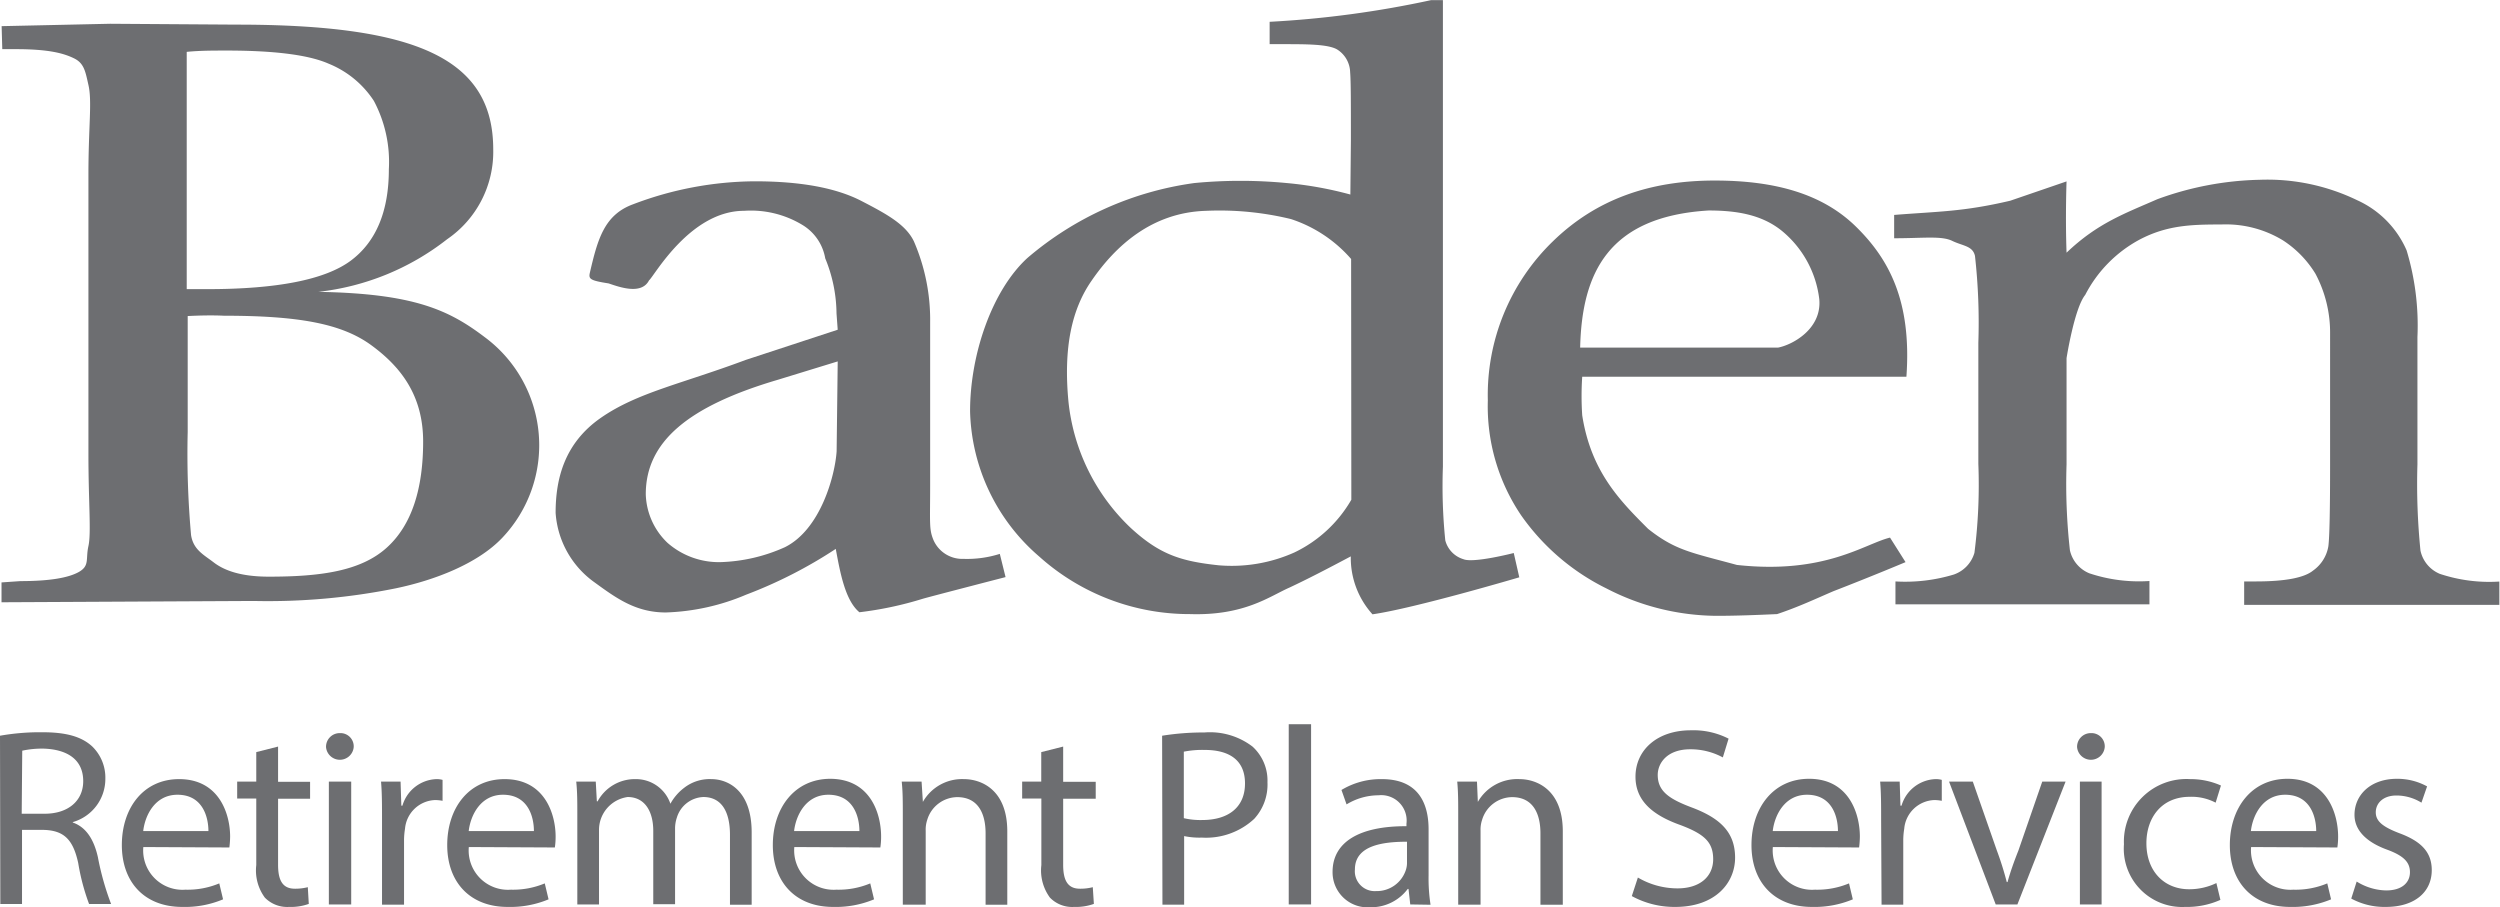 <svg id="Layer_1" data-name="Layer 1" xmlns="http://www.w3.org/2000/svg" viewBox="0 0 230.42 83.61"><defs><style>.cls-1{fill:#6d6e71;}</style></defs><path class="cls-1" d="M181.5,40.91H151.62a26.68,26.68,0,0,0,0,3.56c.81,5.19,3.48,7.87,6.07,10.46,2.52,2,4,2.19,8.19,3.33,8.11.89,11.76-1.95,14.11-2.52L181.42,58s-3.08,1.3-6.65,2.68c-1.7.73-3.24,1.46-5.19,2.11-1.78.08-3.74.16-5.59.16a22.34,22.34,0,0,1-10.11-2.51A20.83,20.83,0,0,1,146,53.7a17.93,17.93,0,0,1-3.08-10.6,19.72,19.72,0,0,1,6-14.67c4-3.89,8.95-5.6,14.91-5.6,5.62,0,9.95,1.25,13,4.23S182,33.93,181.5,40.91Zm-11.84-2.68c1.3-.24,4.06-1.7,3.81-4.46A9.61,9.61,0,0,0,170,27.45c-1.82-1.46-4.1-1.86-6.73-1.86-9.24.56-11.68,5.75-11.84,12.64Z" transform="translate(-5.79 -6.19)"/><path class="cls-1" d="M191.07,24.69l5.19-1.78s-.12,3.24,0,6.57c2.88-2.75,5.4-3.62,8.37-4.93a29.08,29.08,0,0,1,9.43-1.79,19,19,0,0,1,9,1.89,9,9,0,0,1,4.54,4.61,23.93,23.93,0,0,1,1,8V49a60.94,60.94,0,0,0,.28,7.94,3,3,0,0,0,1.78,2.14,14.42,14.42,0,0,0,5.49.71v2.15H212.63V59.78h1.07q4.05,0,5.28-1a3.44,3.44,0,0,0,1.41-2.24c.11-.86.16-3.37.16-7.55V36.94a11.53,11.53,0,0,0-1.35-5.52,9.64,9.64,0,0,0-3-3.08,10.12,10.12,0,0,0-5.68-1.46c-2.74,0-5,.06-7.54,1.4a12.06,12.06,0,0,0-5,5.09c-1,1.23-1.72,5.83-1.72,5.83V49a54.9,54.9,0,0,0,.31,7.91,3,3,0,0,0,1.79,2.12,14.45,14.45,0,0,0,5.54.71v2.15H180.49V59.78a15.47,15.47,0,0,0,5.39-.64,3,3,0,0,0,1.89-2,49.53,49.53,0,0,0,.36-8.2V37.78a55.29,55.29,0,0,0-.31-8c-.21-.94-1.11-.91-2.1-1.39s-2.66-.24-5.35-.24V26C184.52,25.67,186.72,25.71,191.07,24.69Z" transform="translate(-5.79 -6.19)"/><path class="cls-1" d="M130.25,24.12l.05-5c0-3.42,0-5.39-.07-6.27A2.55,2.55,0,0,0,129,10.73c-.86-.47-2.81-.47-5-.47l-1.19,0V8.2a93.32,93.32,0,0,0,14.89-2h1.08v43A49.07,49.07,0,0,0,139,56a2.46,2.46,0,0,0,1.67,1.73c.92.39,4.64-.57,4.64-.57l.51,2.24s-9.63,2.85-13.53,3.41a7.76,7.76,0,0,1-2-5.34c-2.22,1.18-4,2.1-5.64,2.87-1.85.81-4.16,2.61-9.19,2.45a20.72,20.72,0,0,1-13.88-5.3,18.21,18.21,0,0,1-6.38-13.4c0-5.2,2-11.1,5.27-14.11a29.87,29.87,0,0,1,15.41-6.92,44.58,44.58,0,0,1,8.49,0A33.8,33.8,0,0,1,130.25,24.12Zm.07,5.94a12.5,12.5,0,0,0-5.55-3.68,27.86,27.86,0,0,0-7.8-.76c-5,.14-8.35,3.22-10.55,6.41-1.85,2.64-2.63,6.2-2.15,11.2A18.67,18.67,0,0,0,110,54.84c2.68,2.47,4.65,3.08,8.09,3.45a14.14,14.14,0,0,0,7-1.18,12.08,12.08,0,0,0,5.25-4.86Z" transform="translate(-5.79 -6.19)"/><path class="cls-1" d="M97.94,57.24l.53,2.14s-7,1.81-7.64,2A32.64,32.64,0,0,1,85,62.62c-1.32-1.09-1.78-3.69-2.18-5.84A42.07,42.07,0,0,1,74.56,61a20.49,20.49,0,0,1-7.4,1.64c-2.78,0-4.57-1.32-6.58-2.78A8.57,8.57,0,0,1,57,53.46c0-3.12.8-6.42,4.17-8.76s7.43-3.12,13.36-5.34L83,36.58l-.11-1.5A13.62,13.62,0,0,0,81.85,30a4.48,4.48,0,0,0-2.14-3.1,9.17,9.17,0,0,0-5.34-1.28c-5,0-8.31,6.07-8.76,6.41-.7,1.37-2.75.61-3.73.28-1.75-.27-1.85-.42-1.72-1,.72-3.09,1.33-5.33,4-6.3a32,32,0,0,1,11.18-2.11q6.36,0,9.86,1.82c2.34,1.21,4.07,2.16,4.82,3.71a18.17,18.17,0,0,1,1.5,7.48V50.89c0,3.52-.11,4.06.3,5.06a2.9,2.9,0,0,0,2.78,1.75A10,10,0,0,0,97.94,57.24ZM83,39.5l-5.54,1.7c-8.3,2.45-12.15,5.73-12.15,10.54a6.43,6.43,0,0,0,2,4.48A7.18,7.18,0,0,0,72.21,58a15.55,15.55,0,0,0,5.91-1.37c3.3-1.63,4.63-6.6,4.78-8.84Z" transform="translate(-5.79 -6.19)"/><path class="cls-1" d="M35.12,33.09c8.88.15,12.09,1.7,15.38,4.2a12.39,12.39,0,0,1,1.59,18.46c-2.27,2.4-6.26,3.92-9.8,4.66a59.36,59.36,0,0,1-13.12,1.17L5.93,61.7V59.87l1.75-.12q3.89,0,5.39-.85c1-.58.6-1.17.87-2.38s0-4.06,0-8.48V22.28c0-4.44.35-6.76,0-8.26-.28-1.25-.4-2-1.32-2.45s-2.27-.85-5.37-.85H6L5.94,8.6l10-.22,11.66.08c16.63,0,23.65,3.16,23.65,11.5A9.76,9.76,0,0,1,47,28.24,23.42,23.42,0,0,1,35.12,33.09ZM23,32.84c.74,0,1.37,0,1.88,0q9.68,0,13.22-2.61c2.35-1.74,3.53-4.56,3.53-8.44a12,12,0,0,0-1.38-6.3,9,9,0,0,0-4.17-3.43q-2.77-1.22-9.5-1.21c-1.16,0-2.36,0-3.58.12Zm.09,2.48,0,10.68a84.42,84.42,0,0,0,.31,9.51c.21,1.35,1.17,1.81,2.08,2.51s2.4,1.32,5.09,1.32c4.77,0,8.44-.51,10.83-2.64s3.39-5.56,3.39-9.81S42.74,40,40,38s-6.75-2.71-13.56-2.71C25.41,35.24,24.28,35.26,23.08,35.32Z" transform="translate(-5.79 -6.19)"/><path class="cls-1" d="M5.79,74a21.26,21.26,0,0,1,3.9-.32c2.18,0,3.58.39,4.57,1.28a4,4,0,0,1,1.24,3,4.14,4.14,0,0,1-3,4V82c1.21.42,1.94,1.54,2.31,3.18a25.33,25.33,0,0,0,1.22,4.33H14a20,20,0,0,1-1-3.77c-.47-2.17-1.31-3-3.16-3.06H7.82v6.83h-2Zm2,7.19H9.91c2.17,0,3.55-1.2,3.55-3,0-2-1.47-2.92-3.62-3a8.57,8.57,0,0,0-2,.19Z" transform="translate(-5.79 -6.19)"/><path class="cls-1" d="M19,84.26a3.62,3.62,0,0,0,3.88,3.93A7.56,7.56,0,0,0,26,87.61l.35,1.47a9.08,9.08,0,0,1-3.76.7c-3.49,0-5.57-2.29-5.57-5.7S19,78,22.3,78C26,78,27,81.22,27,83.3a8.55,8.55,0,0,1-.07,1Zm6-1.47c0-1.31-.54-3.35-2.85-3.35-2.09,0-3,1.92-3.16,3.35Z" transform="translate(-5.79 -6.19)"/><path class="cls-1" d="M31.42,75v3.25h2.95v1.56H31.42V85.9c0,1.4.4,2.2,1.54,2.2a4.66,4.66,0,0,0,1.2-.14l.09,1.54a4.91,4.91,0,0,1-1.82.28,2.88,2.88,0,0,1-2.23-.86,4.23,4.23,0,0,1-.79-3V79.79H27.65V78.23h1.76V75.51Z" transform="translate(-5.79 -6.19)"/><path class="cls-1" d="M38.39,75.05a1.28,1.28,0,0,1-2.55,0,1.26,1.26,0,0,1,1.29-1.29A1.22,1.22,0,0,1,38.39,75.05ZM36.1,89.55V78.23h2.06V89.55Z" transform="translate(-5.79 -6.19)"/><path class="cls-1" d="M41,81.76c0-1.33,0-2.48-.09-3.53h1.8l.07,2.22h.1A3.39,3.39,0,0,1,46,78a2,2,0,0,1,.58.07V80a3.52,3.52,0,0,0-.7-.07,2.89,2.89,0,0,0-2.76,2.64,6.82,6.82,0,0,0-.09,1v6H41Z" transform="translate(-5.79 -6.19)"/><path class="cls-1" d="M49,84.26a3.62,3.62,0,0,0,3.88,3.93A7.57,7.57,0,0,0,56,87.61l.35,1.47a9.18,9.18,0,0,1-3.77.7c-3.48,0-5.57-2.29-5.57-5.7S49,78,52.3,78C56,78,57,81.22,57,83.3a6.66,6.66,0,0,1-.07,1Zm6-1.47c0-1.31-.53-3.35-2.85-3.35-2.08,0-3,1.92-3.16,3.35Z" transform="translate(-5.79 -6.19)"/><path class="cls-1" d="M59,81.29c0-1.17,0-2.13-.1-3.06h1.8l.1,1.82h.07A3.9,3.9,0,0,1,64.37,78a3.35,3.35,0,0,1,3.21,2.27h0a4.63,4.63,0,0,1,1.27-1.47,3.82,3.82,0,0,1,2.5-.8c1.5,0,3.72,1,3.72,4.91v6.67h-2V83.14c0-2.18-.8-3.49-2.46-3.49a2.66,2.66,0,0,0-2.43,1.88,3.15,3.15,0,0,0-.17,1v7H66V82.77c0-1.81-.79-3.12-2.36-3.12A3.06,3.06,0,0,0,61,82.72v6.83H59Z" transform="translate(-5.79 -6.19)"/><path class="cls-1" d="M79,84.26a3.63,3.63,0,0,0,3.88,3.93A7.57,7.57,0,0,0,86,87.61l.35,1.47a9.18,9.18,0,0,1-3.77.7c-3.48,0-5.56-2.29-5.56-5.7s2-6.11,5.31-6.11C86.05,78,87,81.22,87,83.3a6.66,6.66,0,0,1-.07,1Zm6-1.47c0-1.31-.54-3.35-2.86-3.35-2.08,0-3,1.92-3.16,3.35Z" transform="translate(-5.79 -6.19)"/><path class="cls-1" d="M89,81.29c0-1.17,0-2.13-.1-3.06h1.83l.12,1.87h0A4.15,4.15,0,0,1,94.63,78c1.57,0,4,.94,4,4.82v6.76h-2V83c0-1.82-.68-3.34-2.62-3.34a2.92,2.92,0,0,0-2.76,2.1,2.81,2.81,0,0,0-.14,1v6.81H89Z" transform="translate(-5.79 -6.19)"/><path class="cls-1" d="M103.78,75v3.25h3v1.56h-3V85.9c0,1.4.4,2.2,1.54,2.2a4.51,4.51,0,0,0,1.19-.14l.1,1.54a4.93,4.93,0,0,1-1.83.28,2.85,2.85,0,0,1-2.22-.86,4.23,4.23,0,0,1-.79-3V79.79H100V78.23h1.76V75.51Z" transform="translate(-5.79 -6.19)"/><path class="cls-1" d="M112.9,74a24,24,0,0,1,3.9-.3A6.46,6.46,0,0,1,121.23,75a4.23,4.23,0,0,1,1.38,3.29,4.67,4.67,0,0,1-1.22,3.37,6.52,6.52,0,0,1-4.82,1.73,6.87,6.87,0,0,1-1.64-.14v6.32h-2Zm2,7.6a6.72,6.72,0,0,0,1.69.17c2.45,0,3.95-1.2,3.95-3.37s-1.47-3.09-3.72-3.09a8.83,8.83,0,0,0-1.92.16Z" transform="translate(-5.79 -6.19)"/><path class="cls-1" d="M124.57,72.94h2.06V89.55h-2.06Z" transform="translate(-5.79 -6.19)"/><path class="cls-1" d="M135.77,89.55l-.16-1.43h-.07a4.22,4.22,0,0,1-3.47,1.69,3.23,3.23,0,0,1-3.46-3.26c0-2.73,2.44-4.23,6.81-4.21v-.23a2.34,2.34,0,0,0-2.57-2.62,5.68,5.68,0,0,0-2.95.84L129.43,79a7,7,0,0,1,3.72-1c3.46,0,4.31,2.36,4.31,4.63v4.24a16,16,0,0,0,.18,2.71Zm-.3-5.78c-2.25,0-4.8.35-4.8,2.55a1.83,1.83,0,0,0,1.94,2,2.82,2.82,0,0,0,2.74-1.9,2.13,2.13,0,0,0,.12-.65Z" transform="translate(-5.79 -6.19)"/><path class="cls-1" d="M140.19,81.29c0-1.17,0-2.13-.09-3.06h1.82L142,80.1h0A4.18,4.18,0,0,1,145.83,78c1.56,0,4,.94,4,4.82v6.76h-2.06V83c0-1.82-.68-3.34-2.62-3.34a2.92,2.92,0,0,0-2.76,2.1,2.81,2.81,0,0,0-.14,1v6.81h-2.06Z" transform="translate(-5.79 -6.19)"/><path class="cls-1" d="M156.75,87.07a7.2,7.2,0,0,0,3.65,1c2.08,0,3.29-1.1,3.29-2.69s-.84-2.32-3-3.14c-2.57-.91-4.16-2.24-4.16-4.46,0-2.46,2-4.28,5.1-4.28a7.12,7.12,0,0,1,3.48.77L164.58,76a6.24,6.24,0,0,0-3-.75c-2.15,0-3,1.29-3,2.36,0,1.48,1,2.2,3.13,3,2.67,1,4,2.32,4,4.63s-1.8,4.54-5.52,4.54a8.19,8.19,0,0,1-4-1Z" transform="translate(-5.79 -6.19)"/><path class="cls-1" d="M169.19,84.26a3.62,3.62,0,0,0,3.88,3.93,7.61,7.61,0,0,0,3.14-.58l.35,1.47a9.18,9.18,0,0,1-3.77.7c-3.48,0-5.57-2.29-5.57-5.7s2-6.11,5.31-6.11c3.7,0,4.68,3.25,4.68,5.33a8.55,8.55,0,0,1-.07,1Zm6-1.47c0-1.31-.53-3.35-2.85-3.35-2.08,0-3,1.92-3.16,3.35Z" transform="translate(-5.79 -6.19)"/><path class="cls-1" d="M179.17,81.76c0-1.33,0-2.48-.09-3.53h1.8l.07,2.22h.1A3.39,3.39,0,0,1,184.18,78a2,2,0,0,1,.58.07V80a3.52,3.52,0,0,0-.7-.07,2.89,2.89,0,0,0-2.76,2.64,6.82,6.82,0,0,0-.09,1v6h-2Z" transform="translate(-5.79 -6.19)"/><path class="cls-1" d="M187.62,78.23l2.22,6.36a28.87,28.87,0,0,1,.91,2.9h.07c.26-.94.59-1.87,1-2.9l2.2-6.36h2.15l-4.44,11.32h-2l-4.3-11.32Z" transform="translate(-5.79 -6.19)"/><path class="cls-1" d="M199.78,75.05a1.28,1.28,0,0,1-2.55,0,1.26,1.26,0,0,1,1.29-1.29A1.22,1.22,0,0,1,199.78,75.05Zm-2.29,14.5V78.23h2V89.55Z" transform="translate(-5.79 -6.19)"/><path class="cls-1" d="M210.44,89.13a7.57,7.57,0,0,1-3.25.65A5.38,5.38,0,0,1,201.55,84a5.76,5.76,0,0,1,6.09-6,6.88,6.88,0,0,1,2.85.59L210,80.17a4.76,4.76,0,0,0-2.38-.54c-2.6,0-4,1.92-4,4.28,0,2.62,1.68,4.24,3.93,4.24a5.74,5.74,0,0,0,2.52-.57Z" transform="translate(-5.79 -6.19)"/><path class="cls-1" d="M213.27,84.26a3.63,3.63,0,0,0,3.88,3.93,7.57,7.57,0,0,0,3.14-.58l.35,1.47a9.18,9.18,0,0,1-3.77.7c-3.48,0-5.56-2.29-5.56-5.7s2-6.11,5.31-6.11c3.69,0,4.67,3.25,4.67,5.33a6.66,6.66,0,0,1-.07,1Zm6-1.47c0-1.31-.54-3.35-2.86-3.35-2.08,0-3,1.92-3.16,3.35Z" transform="translate(-5.79 -6.19)"/><path class="cls-1" d="M223,87.44a5.33,5.33,0,0,0,2.71.82c1.5,0,2.2-.75,2.2-1.68s-.59-1.52-2.11-2.08c-2-.73-3-1.85-3-3.21,0-1.82,1.47-3.32,3.91-3.32a5.7,5.7,0,0,1,2.78.7l-.52,1.5a4.38,4.38,0,0,0-2.31-.66c-1.22,0-1.9.71-1.9,1.55s.68,1.35,2.16,1.92c2,.74,3,1.73,3,3.41,0,2-1.55,3.39-4.24,3.39a6.44,6.44,0,0,1-3.18-.77Z" transform="translate(-5.79 -6.19)"/></svg>